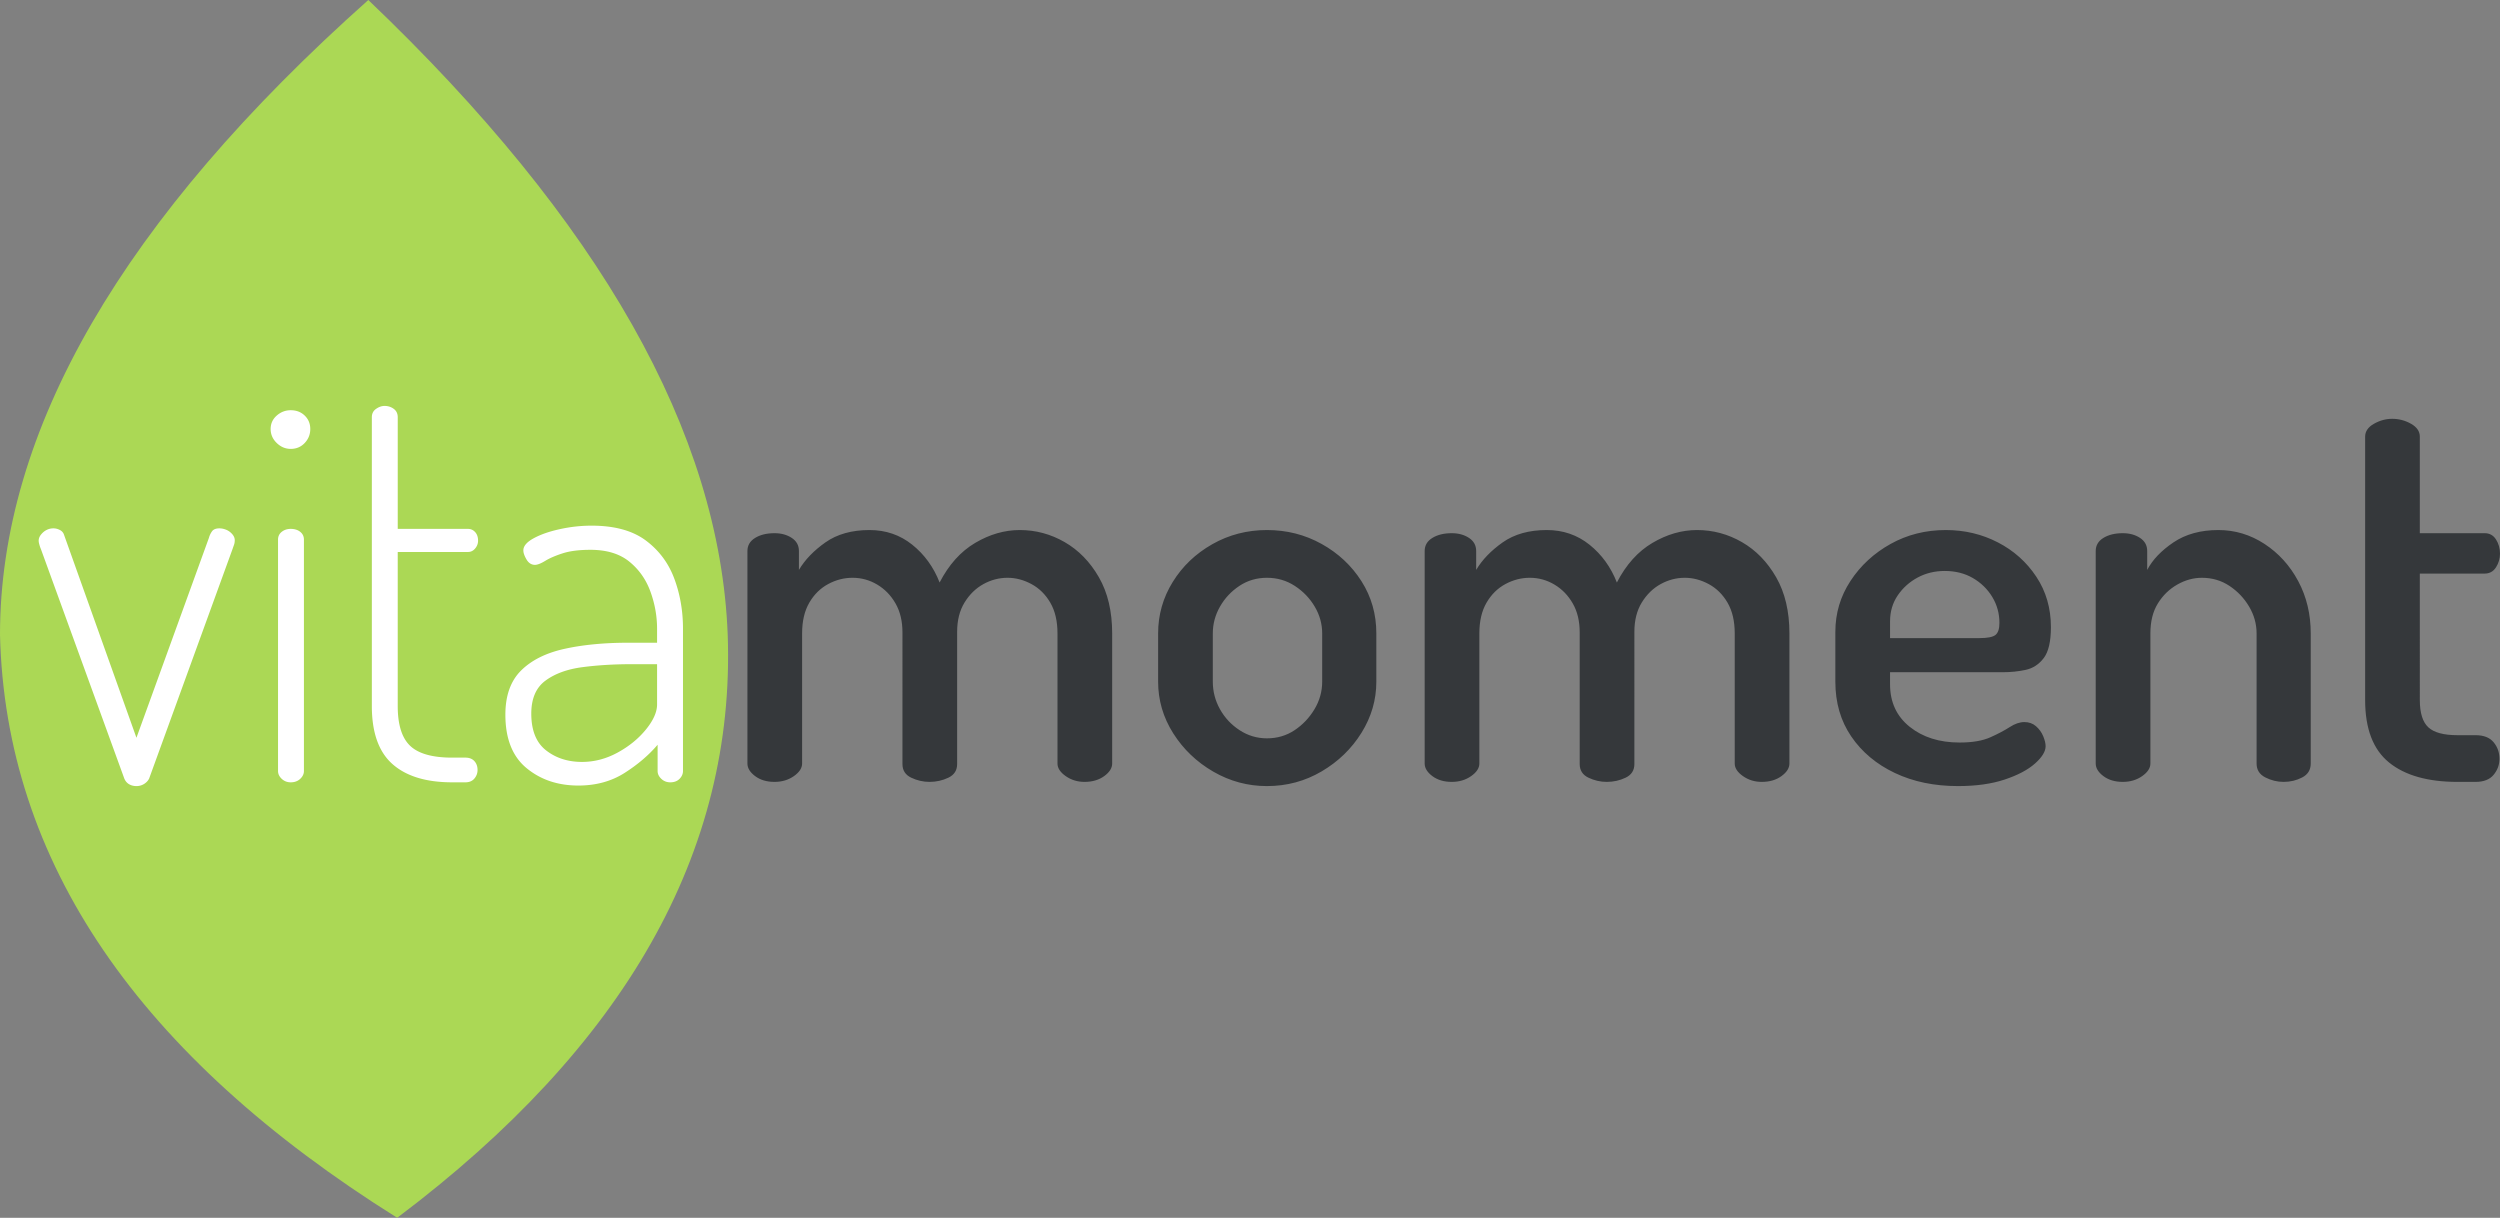 <svg width="388" height="189" viewBox="0 0 388 189" fill="none" xmlns="http://www.w3.org/2000/svg"><rect x="0" y="0" width="388" height="189" fill="#808080" stroke="none"/><path fill-rule="evenodd" clip-rule="evenodd" d="M57.162 0C19.054 33.951 0 66.791 0 98.518.846 133.637 21.394 163.798 61.644 189c35.405-26.641 52.504-56.802 51.296-90.482C111.751 67.183 93.159 34.344 57.162 0Z" fill="#ABD855"/><path d="M21.176 122c.438 0 .834-.111 1.19-.333.355-.223.615-.5.779-.834l12.961-35.666a17.308 17.308 0 0 1 .205-.583c.082-.222.123-.472.123-.75 0-.333-.137-.653-.41-.958-.273-.306-.588-.528-.943-.667-.355-.139-.697-.208-1.026-.208-.547 0-.93.153-1.148.458-.219.306-.383.653-.492 1.042l-11.239 31L9.938 83c-.109-.333-.328-.583-.656-.75-.328-.167-.656-.25-.984-.25-.383 0-.738.083-1.066.25-.328.167-.615.403-.861.708-.246.306-.369.625-.369.958 0 .167.041.389.123.667.082.278.15.472.205.583l12.961 35.666c.164.389.41.681.738.875.328.195.711.292 1.149.292Zm23.944-52.333c.875 0 1.6-.306 2.174-.917.574-.611.861-1.333.861-2.167 0-.833-.287-1.528-.861-2.083-.574-.556-1.299-.833-2.174-.833-.82 0-1.545.278-2.174.833-.629.556-.943 1.25-.943 2.083 0 .833.315 1.556.943 2.167s1.353.917 2.174.917Zm0 51.75c.602 0 1.094-.181 1.476-.542.383-.361.574-.764.574-1.208V83.75c0-.5-.191-.903-.574-1.208-.383-.306-.875-.458-1.476-.458-.547 0-1.012.153-1.395.458-.383.305-.574.708-.574 1.208v35.917c0 .444.191.847.574 1.208.383.361.848.542 1.395.542Zm27.109 0c.602 0 1.066-.195 1.395-.584.328-.389.492-.833.492-1.333 0-.556-.164-1.014-.492-1.375-.328-.361-.793-.542-1.395-.542h-2.051c-3.062 0-5.236-.611-6.522-1.833-1.285-1.222-1.928-3.278-1.928-6.167V85.667h10.91c.438 0 .807-.181 1.107-.542.301-.361.451-.764.451-1.208 0-.556-.15-1-.451-1.333-.301-.333-.67-.5-1.107-.5H61.729V64.75c0-.556-.205-.986-.615-1.292-.41-.305-.889-.458-1.436-.458-.438 0-.875.153-1.312.458-.438.306-.656.736-.656 1.292v44.833c0 4.111 1.067 7.111 3.199 9 2.133 1.889 5.223 2.834 9.27 2.834h2.051Zm17.528.5c2.734 0 5.127-.653 7.178-1.959 2.051-1.305 3.76-2.764 5.127-4.375v4.084c0 .444.192.847.575 1.208.382.361.847.542 1.394.542.602 0 1.08-.181 1.436-.542.355-.361.533-.764.533-1.208V97.583c0-2.778-.451-5.375-1.354-7.792-.902-2.417-2.378-4.389-4.429-5.917-2.051-1.528-4.854-2.292-8.409-2.292-1.641 0-3.281.181-4.922.542-1.641.361-2.994.833-4.061 1.417-1.066.583-1.6 1.208-1.6 1.875 0 .389.164.861.492 1.417.328.556.766.833 1.312.833.383 0 .916-.208 1.6-.625.684-.417 1.586-.806 2.707-1.167 1.121-.361 2.557-.542 4.307-.542 2.516 0 4.526.611 6.029 1.833 1.504 1.222 2.597 2.778 3.281 4.667.684 1.889 1.025 3.806 1.025 5.75V99.75h-4.429c-3.773 0-7.096.319-9.967.958-2.871.639-5.113 1.764-6.727 3.375-1.613 1.611-2.42 3.889-2.42 6.834 0 3.722 1.094 6.486 3.281 8.291 2.188 1.806 4.867 2.709 8.039 2.709Zm.574-3.667c-2.188 0-4.047-.597-5.578-1.792-1.531-1.194-2.297-3.097-2.297-5.708 0-2.333.738-4.042 2.215-5.125 1.476-1.083 3.391-1.778 5.742-2.083 2.352-.306 4.867-.459 7.547-.459h4.019v6.25c0 1.167-.574 2.459-1.722 3.875-1.149 1.417-2.612 2.611-4.389 3.584-1.777.972-3.623 1.458-5.537 1.458Z" fill="#fff"/><path d="M168.324 121.349c1.209 0 2.225-.299 3.049-.896.824-.597 1.236-1.249 1.236-1.954V98.304c0-3.42-.686-6.324-2.06-8.713-1.373-2.389-3.145-4.207-5.315-5.456-2.169-1.249-4.49-1.873-6.962-1.873-2.363 0-4.67.665-6.922 1.995s-4.093 3.379-5.521 6.148c-.934-2.389-2.348-4.343-4.244-5.863-1.895-1.52-4.106-2.28-6.633-2.28-2.747 0-5.026.638-6.839 1.913-1.813 1.276-3.186 2.701-4.12 4.275V85.52c0-.869-.371-1.547-1.113-2.036-.741-.489-1.634-.733-2.678-.733-1.208 0-2.211.244-3.007.733-.797.489-1.195 1.167-1.195 2.036v32.979c0 .705.398 1.357 1.195 1.954.796.597 1.799.896 3.007.896 1.154 0 2.157-.299 3.008-.896.852-.597 1.277-1.249 1.277-1.954V98.304c0-1.9.371-3.488 1.113-4.764.741-1.276 1.716-2.239 2.925-2.891 1.208-.651 2.472-.977 3.79-.977 1.374 0 2.651.353 3.832 1.058s2.129 1.683 2.843 2.932c.714 1.248 1.071 2.741 1.071 4.479V118.58c0 .977.453 1.683 1.36 2.117.906.434 1.854.652 2.842.652 1.044 0 2.019-.218 2.926-.652.906-.434 1.359-1.14 1.359-2.117V98.06c0-1.791.385-3.311 1.154-4.56.769-1.249 1.744-2.199 2.925-2.85 1.181-.651 2.431-.977 3.749-.977 1.264 0 2.5.326 3.708.977 1.209.651 2.184 1.615 2.926 2.891.741 1.276 1.112 2.864 1.112 4.764v20.195c0 .705.426 1.357 1.277 1.954.852.597 1.827.896 2.925.896Zm28.308.651c3.076 0 5.905-.76 8.487-2.28 2.582-1.52 4.642-3.515 6.18-5.985 1.538-2.47 2.308-5.116 2.308-7.939v-7.492c0-2.986-.77-5.686-2.308-8.102-1.538-2.416-3.598-4.343-6.18-5.781-2.582-1.439-5.411-2.158-8.487-2.158-3.076 0-5.905.733-8.487 2.199s-4.629 3.42-6.139 5.863c-1.511 2.443-2.266 5.103-2.266 7.98v7.492c0 2.877.783 5.55 2.348 8.02 1.566 2.47 3.64 4.452 6.221 5.945 2.582 1.493 5.357 2.239 8.323 2.239Zm0-7.41c-1.538 0-2.953-.421-4.244-1.262-1.291-.842-2.307-1.927-3.049-3.257-.741-1.33-1.112-2.755-1.112-4.275v-7.492c0-1.466.371-2.85 1.112-4.153.742-1.303 1.745-2.375 3.008-3.216 1.264-.841 2.692-1.262 4.285-1.262s3.035.421 4.326 1.262c1.291.841 2.321 1.914 3.09 3.216.769 1.303 1.154 2.687 1.154 4.153v7.492c0 1.52-.399 2.945-1.195 4.275-.797 1.33-1.827 2.415-3.09 3.257-1.264.841-2.692 1.262-4.285 1.262Zm76.801 6.759c1.208 0 2.225-.299 3.049-.896.824-.597 1.236-1.249 1.236-1.954V98.304c0-3.42-.687-6.324-2.06-8.713-1.374-2.389-3.145-4.207-5.315-5.456-2.17-1.249-4.491-1.873-6.963-1.873-2.362 0-4.669.665-6.922 1.995-2.252 1.33-4.092 3.379-5.52 6.148-.934-2.389-2.349-4.343-4.244-5.863-1.895-1.52-4.106-2.28-6.633-2.28-2.747 0-5.027.638-6.84 1.913-1.812 1.276-3.186 2.701-4.12 4.275V85.52c0-.869-.37-1.547-1.112-2.036-.742-.489-1.634-.733-2.678-.733-1.209 0-2.211.244-3.008.733-.796.489-1.195 1.167-1.195 2.036v32.979c0 .705.399 1.357 1.195 1.954.797.597 1.799.896 3.008.896 1.153 0 2.156-.299 3.008-.896.851-.597 1.277-1.249 1.277-1.954V98.304c0-1.9.371-3.488 1.112-4.764.742-1.276 1.717-2.239 2.925-2.891 1.209-.651 2.472-.977 3.791-.977 1.373 0 2.65.353 3.831 1.058 1.182.706 2.129 1.683 2.843 2.932.714 1.248 1.071 2.741 1.071 4.479V118.58c0 .977.454 1.683 1.36 2.117.906.434 1.854.652 2.843.652 1.044 0 2.019-.218 2.925-.652.907-.434 1.36-1.14 1.36-2.117V98.06c0-1.791.384-3.311 1.153-4.56.769-1.249 1.745-2.199 2.926-2.85 1.181-.651 2.43-.977 3.749-.977 1.263 0 2.499.326 3.708.977 1.208.651 2.183 1.615 2.925 2.891.742 1.276 1.112 2.864 1.112 4.764v20.195c0 .705.426 1.357 1.278 1.954.851.597 1.826.896 2.925.896Zm30.45.651c2.801 0 5.219-.339 7.251-1.018 2.033-.678 3.598-1.506 4.697-2.483 1.099-.978 1.648-1.873 1.648-2.688 0-.434-.124-.95-.371-1.547s-.618-1.113-1.112-1.547c-.495-.434-1.099-.651-1.813-.651s-1.47.258-2.266.773c-.797.516-1.799 1.045-3.008 1.588-1.208.543-2.801.814-4.779.814-3.131 0-5.713-.814-7.746-2.442-2.032-1.629-3.048-3.828-3.048-6.596v-1.873h17.468c1.264 0 2.459-.122 3.585-.366 1.126-.245 2.06-.855 2.802-1.833.741-.977 1.112-2.578 1.112-4.804 0-2.931-.755-5.537-2.266-7.817-1.511-2.28-3.502-4.058-5.974-5.334-2.472-1.276-5.164-1.913-8.075-1.913-3.132 0-5.988.719-8.57 2.158s-4.656 3.352-6.221 5.741c-1.566 2.389-2.349 5.021-2.349 7.899v7.736c0 3.257.824 6.093 2.472 8.509 1.648 2.416 3.901 4.302 6.757 5.659 2.857 1.357 6.125 2.036 9.806 2.036Zm3.296-22.963h-13.843v-2.606c0-1.52.398-2.864 1.194-4.031.797-1.167 1.827-2.09 3.09-2.769 1.264-.678 2.665-1.018 4.203-1.018 1.648 0 3.104.366 4.367 1.099 1.263.733 2.266 1.71 3.008 2.931.741 1.221 1.112 2.565 1.112 4.031 0 .923-.206 1.547-.618 1.873-.412.326-1.25.488-2.513.488Zm47.244 22.312c1.044 0 2.006-.231 2.884-.693.879-.461 1.319-1.18 1.319-2.157V98.304c0-2.986-.646-5.686-1.937-8.102-1.29-2.416-3.035-4.343-5.232-5.781-2.197-1.439-4.587-2.158-7.169-2.158-2.747 0-5.067.638-6.963 1.913-1.895 1.276-3.255 2.701-4.079 4.275V85.52c0-.869-.37-1.547-1.112-2.036-.742-.489-1.634-.733-2.678-.733-1.209 0-2.211.244-3.008.733-.796.489-1.194 1.167-1.194 2.036v32.979c0 .705.398 1.357 1.194 1.954.797.597 1.799.896 3.008.896 1.154 0 2.156-.299 3.008-.896.851-.597 1.277-1.249 1.277-1.954V98.304c0-1.846.384-3.393 1.153-4.641.77-1.249 1.772-2.226 3.008-2.932 1.236-.706 2.513-1.058 3.832-1.058 1.593 0 3.021.421 4.285 1.262 1.263.841 2.279 1.914 3.048 3.216.769 1.303 1.154 2.687 1.154 4.153v20.195c0 .977.453 1.696 1.36 2.157.906.462 1.854.693 2.842.693Zm29.787 0c1.263 0 2.197-.367 2.801-1.1.604-.733.907-1.56.907-2.483 0-.977-.303-1.832-.907-2.565-.604-.733-1.538-1.1-2.801-1.1h-2.802c-2.142 0-3.653-.407-4.532-1.221-.879-.814-1.319-2.226-1.319-4.234V89.021h10.053c.769 0 1.36-.326 1.772-.977.412-.651.618-1.357.618-2.117 0-.814-.206-1.547-.618-2.199-.412-.651-1.003-.977-1.772-.977h-10.053V67.769c0-.814-.453-1.479-1.359-1.995-.907-.516-1.882-.774-2.925-.774-.989 0-1.937.258-2.843.774-.907.516-1.36 1.181-1.36 1.995v40.877c0 4.451 1.236 7.681 3.708 9.69 2.472 2.008 6.015 3.013 10.63 3.013h2.802Z" fill="#35383B"/></svg>
